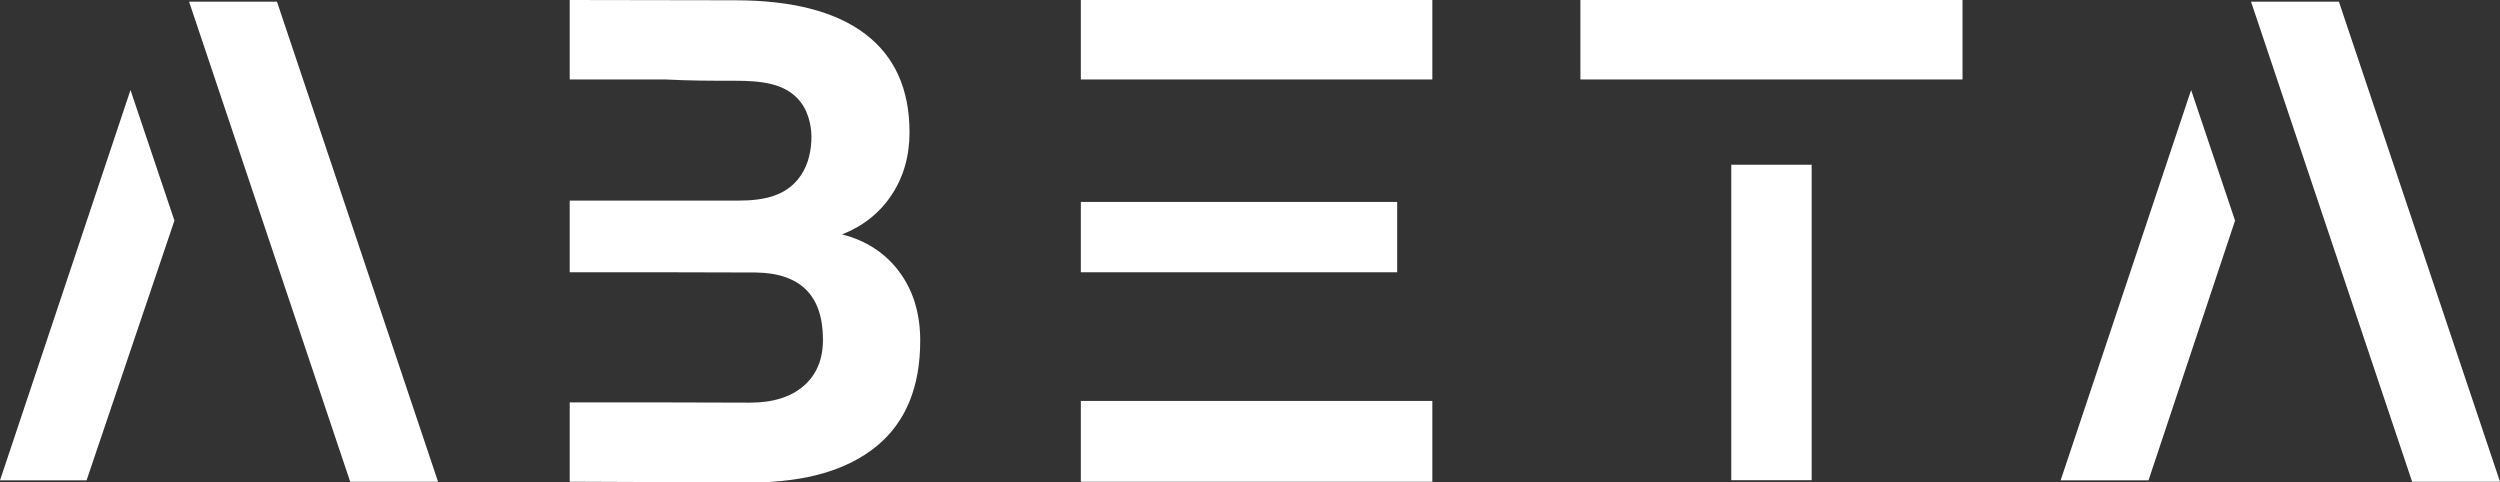 <?xml version="1.0" encoding="UTF-8"?> <svg xmlns="http://www.w3.org/2000/svg" width="684" height="132" viewBox="0 0 684 132" fill="none"><rect x="0" y="0" width="684" height="132" fill="#333333" stroke="none"/> <path fill-rule="evenodd" clip-rule="evenodd" d="M659.958 131.794L615.88 0.45H639.923L684 131.794H659.958ZM563.789 131.426L599.492 24.632L611.513 60.353L587.831 131.426H563.789ZM432.399 0H536.942V21.734H432.399V0ZM295.719 109.692H391.888V131.794H295.719V109.692ZM295.719 0H391.888V21.734H295.719V0ZM251.772 93.22C251.772 105.905 247.809 115.509 239.885 122.033C231.96 128.557 220.666 131.88 206 132C189.291 131.931 172.582 131.863 155.873 131.794C155.873 124.563 155.873 117.332 155.873 110.101H181.959C189.947 110.122 197.574 110.143 205.202 110.164C211.469 110.164 216.363 108.639 219.882 105.588C223.4 102.538 225.16 98.325 225.16 92.948C225.16 80.868 219.039 74.736 206.798 74.555C198.639 74.534 190.479 74.513 181.959 74.492H155.873C155.873 68.08 155.873 61.668 155.873 54.887H181.959C188.865 54.887 195.41 54.887 201.954 54.887C209.587 54.887 214.757 53.359 218.28 49.11C220.723 46.163 221.818 42.331 221.989 38.515C222.149 35.666 221.603 31.191 218.994 27.846C215.007 22.736 208.226 22.089 201.032 22.093C194.795 22.096 188.557 22.099 181.959 21.734H155.873C155.873 14.366 155.873 7.367 155.873 0C170.926 0.025 185.979 0.05 201.032 0.075C216.703 0.075 228.589 3.141 236.692 9.271C244.793 15.403 248.845 24.389 248.845 36.227C248.845 42.692 247.217 48.384 243.966 53.307C240.713 58.231 236.189 61.84 230.394 64.135C237.016 65.827 242.236 69.24 246.05 74.373C249.865 79.508 251.772 85.79 251.772 93.22ZM51.731 0.45H75.773L119.85 131.794H95.808L51.731 0.45ZM0 131.426L35.703 24.632L47.724 60.353L23.681 131.426H0ZM382.271 74.492H295.719V55.255H382.271V74.492ZM495.67 131.385H473.671V45.064H495.67V131.385Z" fill="white"></path> </svg> 